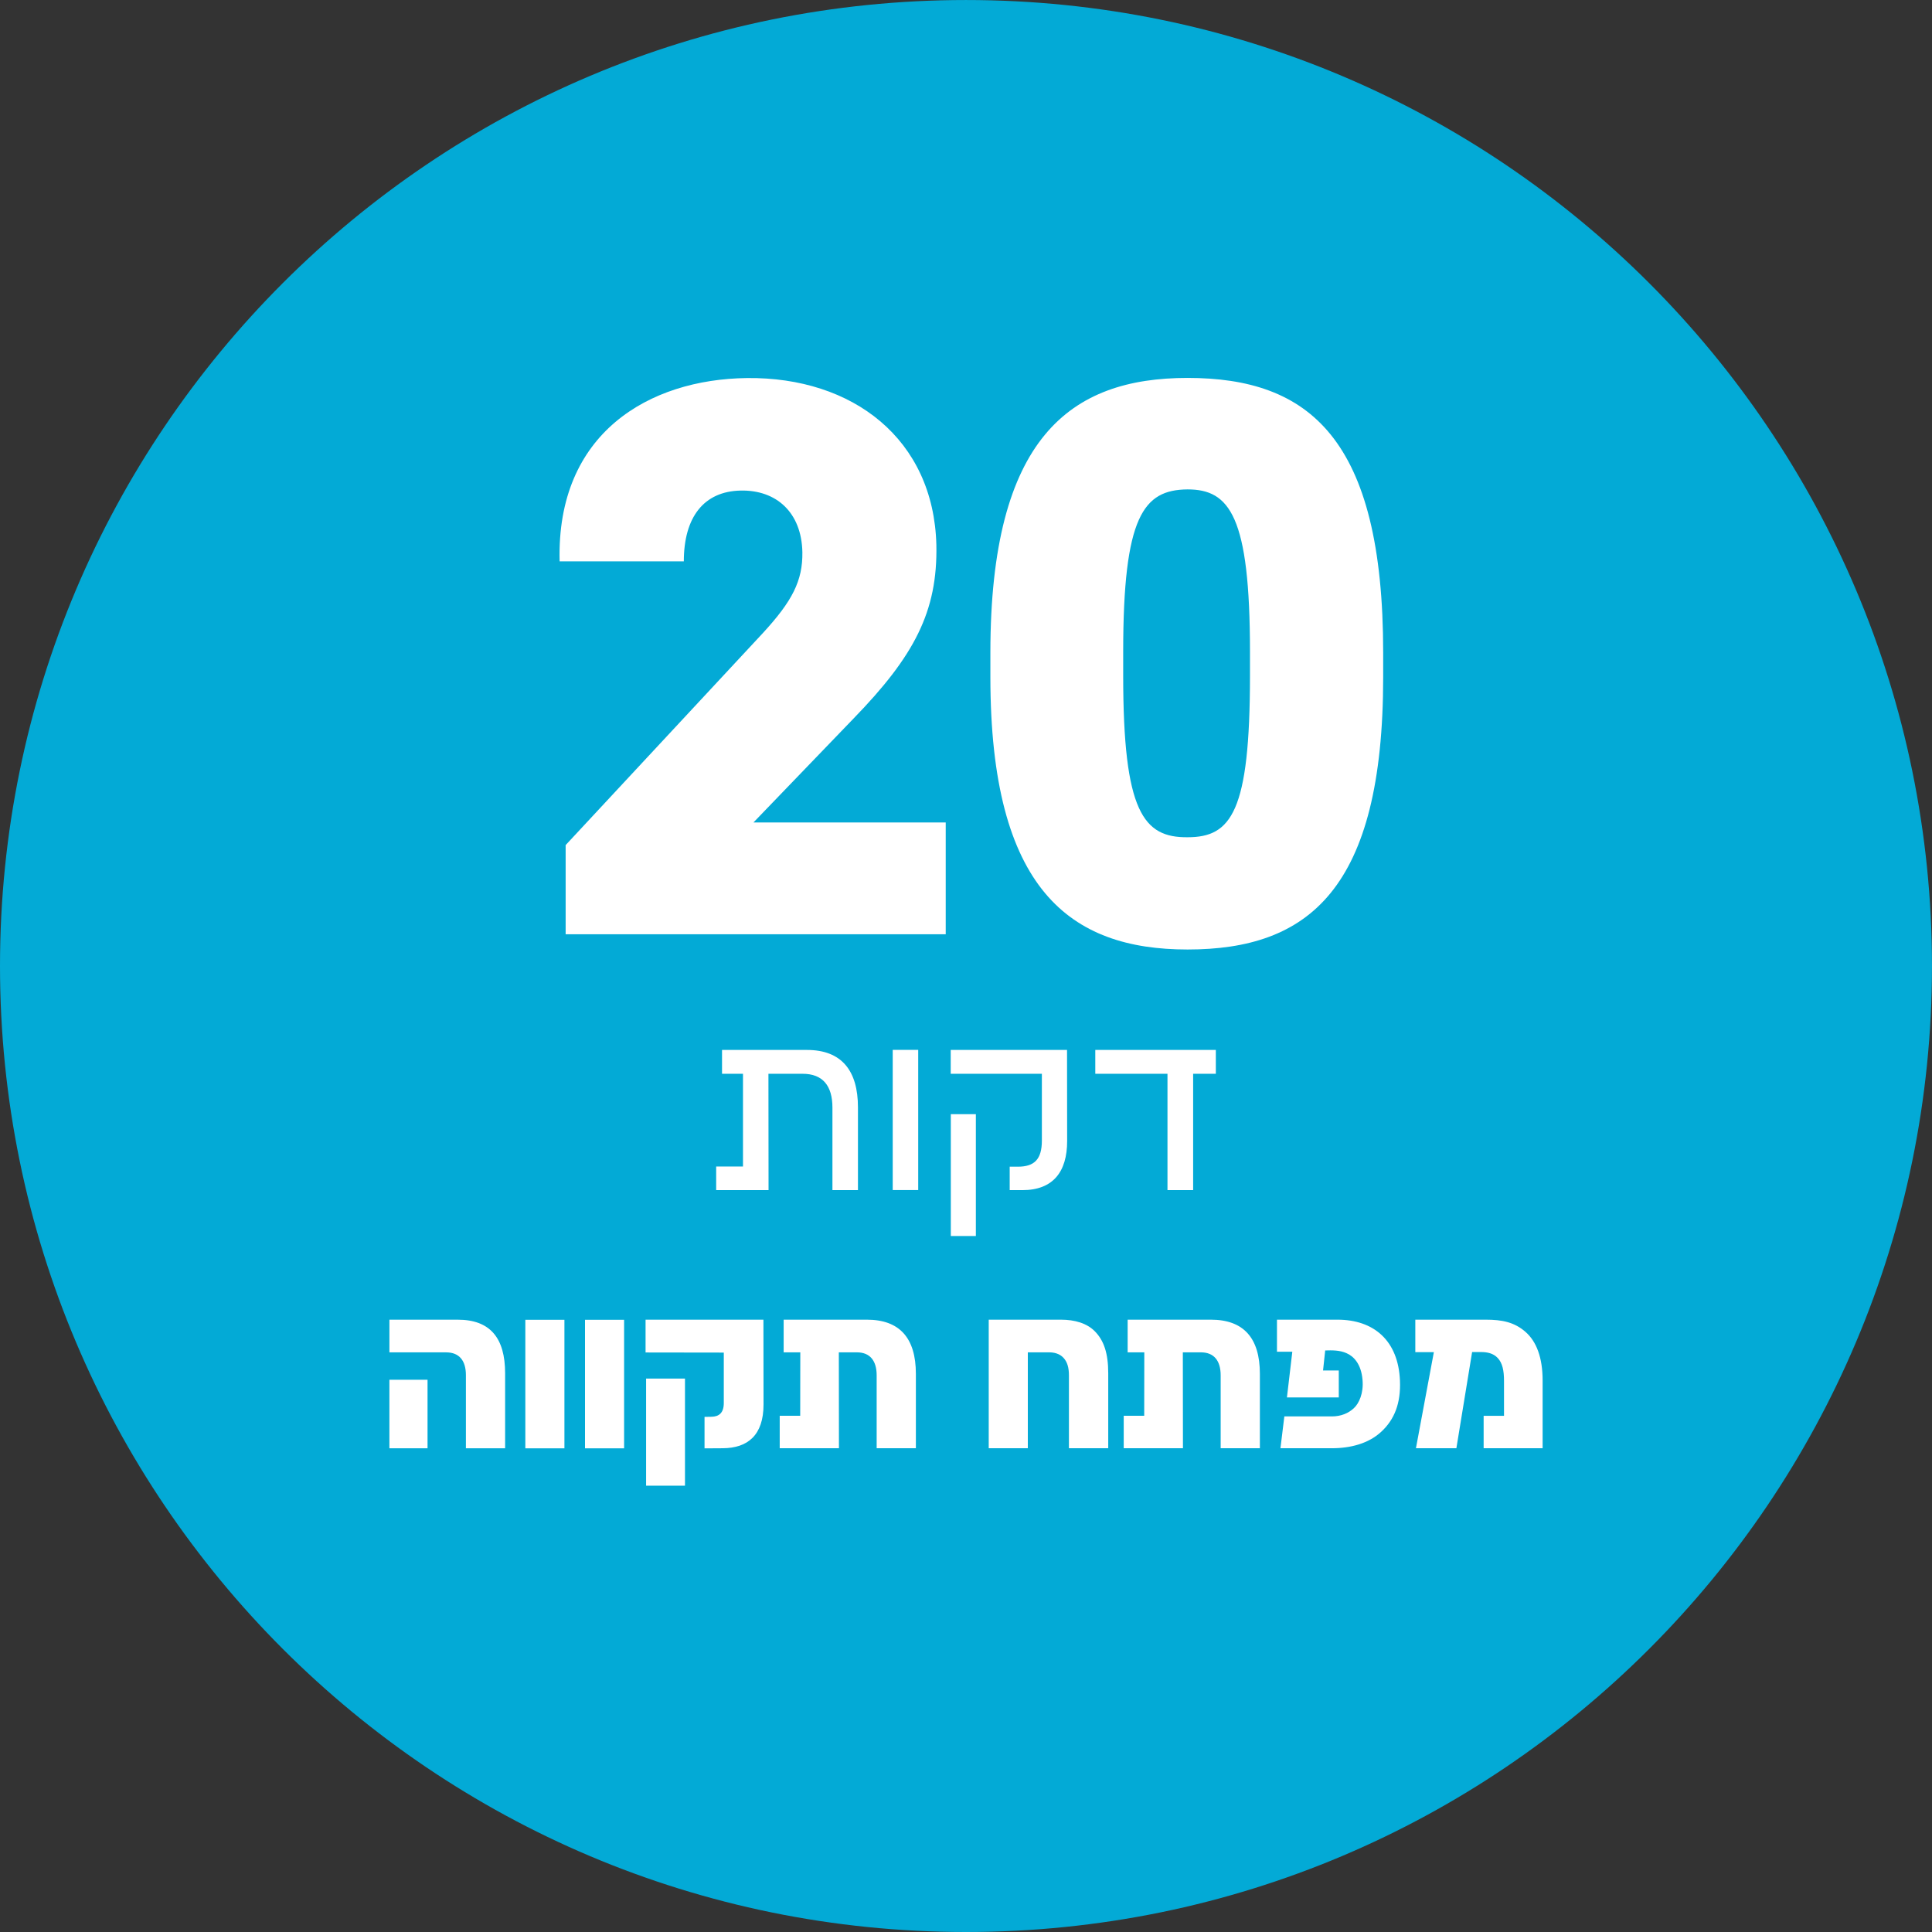 <?xml version="1.0" encoding="UTF-8"?>
<!DOCTYPE svg PUBLIC "-//W3C//DTD SVG 1.1//EN" "http://www.w3.org/Graphics/SVG/1.1/DTD/svg11.dtd">
<!-- Creator: CorelDRAW -->
<svg xmlns="http://www.w3.org/2000/svg" xml:space="preserve" width="71.231mm" height="71.231mm" version="1.1" style="shape-rendering:geometricPrecision; text-rendering:geometricPrecision; image-rendering:optimizeQuality; fill-rule:evenodd; clip-rule:evenodd"
viewBox="0 0 1193.89 1193.89"
 xmlns:xlink="http://www.w3.org/1999/xlink"
 xmlns:xodm="http://www.corel.com/coreldraw/odm/2003">
 <rect x="0" y="0" width="1193.89" height="1193.89" fill="#333333" stroke="none"/>
 <defs>
  <style type="text/css">
   <![CDATA[
    .fil0 {fill:#03AAD6}
    .fil1 {fill:white;fill-rule:nonzero}
   ]]>
  </style>
 </defs>
 <g id="Layer_x0020_1">
  <path class="fil0" d="M596.94 1193.89c-329.68,0 -596.94,-267.26 -596.94,-596.94 0,-329.68 267.26,-596.94 596.94,-596.94 329.68,0 596.94,267.26 596.94,596.94 0,329.68 -267.26,596.94 -596.94,596.94z"/>
  <path class="fil1" d="M465.6 508.25l61.83 -64.21c37.46,-38.58 52.07,-66.04 51.2,-107.39 -1.67,-65.17 -51.43,-103.74 -117,-103.03 -60.48,0.71 -117.87,33.97 -115.81,113.27l76.75 0c0,-27.23 12.3,-43.26 35.08,-43.74 22.07,-0.48 37.7,13.49 38.18,38.1 0.24,17.7 -6.27,30.24 -24.45,50.01l-121.84 130.97 0 55.09 234.87 0 0 -69.06 -118.82 0zm268.25 78.5c74.61,0 120.89,-36.99 120.89,-168.35l0 -15.08c0,-132.79 -46.04,-169.78 -120.89,-169.78 -72.55,0 -121.84,36.99 -121.84,169.78l0 15.08c0,131.36 49.29,168.35 121.84,168.35zm0 -69.37c-27.22,0.24 -39.77,-15.56 -39.77,-99.93l0 -14.61c0,-83.9 12.54,-100.17 39.77,-100.41 26.03,0 38.58,16.51 38.58,100.41l0 14.61c0,84.37 -11.59,99.93 -38.58,99.93z"/>
  <path class="fil1" d="M623.93 735.45l7.84 0c18.89,0 27.68,-11.22 27.68,-30.35l-0.07 -56.28 -71.88 0 0 14.73 56.33 0 0 41.27c0,11.51 -4.57,16.15 -14.84,16.15l-5.04 0 0 14.49zm-36.37 28.36l15.48 0 0 -75.29 -15.48 0 0 75.29zm163.77 -115l-74.49 0 0 14.73 44.61 0 0 71.91 15.86 0 0 -71.91 14.02 0 0 -14.73zm-252.68 0l-52.47 0 0 14.73 12.95 0 0 57.3 -16.57 0 0 14.59 32.37 0 -0.07 -71.88 21.1 0c12.43,0 18.45,7.34 18.45,20.93l0 50.95 15.77 0 0 -51.17c0,-22.52 -9.99,-35.44 -31.51,-35.44zm53.01 86.61l15.75 0 0 -86.63 -15.75 0 0 86.63z"/>
  <path class="fil1" d="M287.91 894.96l24.23 0 0 -46.35c0,-21.69 -9.16,-33.1 -29.24,-33.1l-42.26 0 0 20.19 35.01 0c8.14,0 12.26,5.08 12.26,14.13l0 45.13zm-47.28 0l23.57 0 0 -42.33 -23.57 0 0 42.33zm84 0.04l24.16 0 0 -79.43 -24.16 0 0 79.43zm36.88 0l24.16 0 0 -79.43 -24.16 0 0 79.43zm73.87 0.02l11.2 -0.07c15.46,-0.07 25.25,-8.01 25.25,-27.09l-0.07 -52.34 -72.83 0 0 20.25 48.34 0.07 0 31.19c0,6.1 -3,8.4 -7.64,8.47l-4.26 0.07 0 19.45zm-36.12 23.07l24.03 0 0 -66.18 -24.03 0 0 66.18zm136.45 -102.59l-51.45 0 0 20.19 10.29 0 -0.06 39.2 -12.66 0 0 20.06 36.6 0 -0.07 -59.26 11.14 0c8.18,0 12.24,5.23 12.24,14.22l0 45.04 24.23 0 0 -46c0,-22.1 -10.05,-33.45 -30.26,-33.45zm140.86 7.19c-4.88,-4.95 -12.33,-7.19 -20.97,-7.19l-44.61 0 0 79.45 24.16 0 0 -59.26 13.15 0c3.04,0 6.47,0.76 8.88,3.37 2.43,2.6 3.37,6.23 3.37,10.83l0 45.06 24.29 0 0 -46.28c0,-12.42 -2.67,-20.27 -8.27,-25.98zm71.72 -7.19l-51.45 0 0 20.19 10.29 0 -0.06 39.2 -12.66 0 0 20.06 36.6 0 -0.07 -59.26 11.14 0c8.18,0 12.24,5.23 12.24,14.22l0 45.04 24.23 0 0 -46c0,-22.1 -10.05,-33.45 -30.26,-33.45zm43 79.45l31.71 0c11.61,0 22.73,-2.93 30.54,-10.18 8.2,-7.58 12.15,-17.65 11.57,-31.61 -1.02,-24.79 -16.19,-37.66 -38.62,-37.66l-37.38 0 0 19.8 9.48 0 -3.32 28.26 32.04 0 0 -16.67 -9.72 0 1.32 -12.37c4.32,-0.13 8.97,-0.2 13.15,1.67 4.45,1.91 9.1,6.66 9.92,16.48 0.76,8.23 -2.17,14.65 -5.41,17.58 -3.3,3.06 -7.88,5.03 -13.55,5.03l-29.35 0 -2.41 19.67zm151.34 -71.96c-6.86,-5.97 -14.41,-7.49 -24.46,-7.49l-43.57 0 0 20.06 11.46 0 -11.07 59.37 24.99 0 9.72 -59.43 5.41 0c3.95,0 7.64,0.76 10.37,3.63 2.98,3.13 3.93,7.84 3.93,14.26l0 21.53 -12.59 0 0 20.01 36.45 0 0 -41.87c0,-14 -3.76,-24.1 -10.64,-30.06z"/>
 </g>
</svg>
